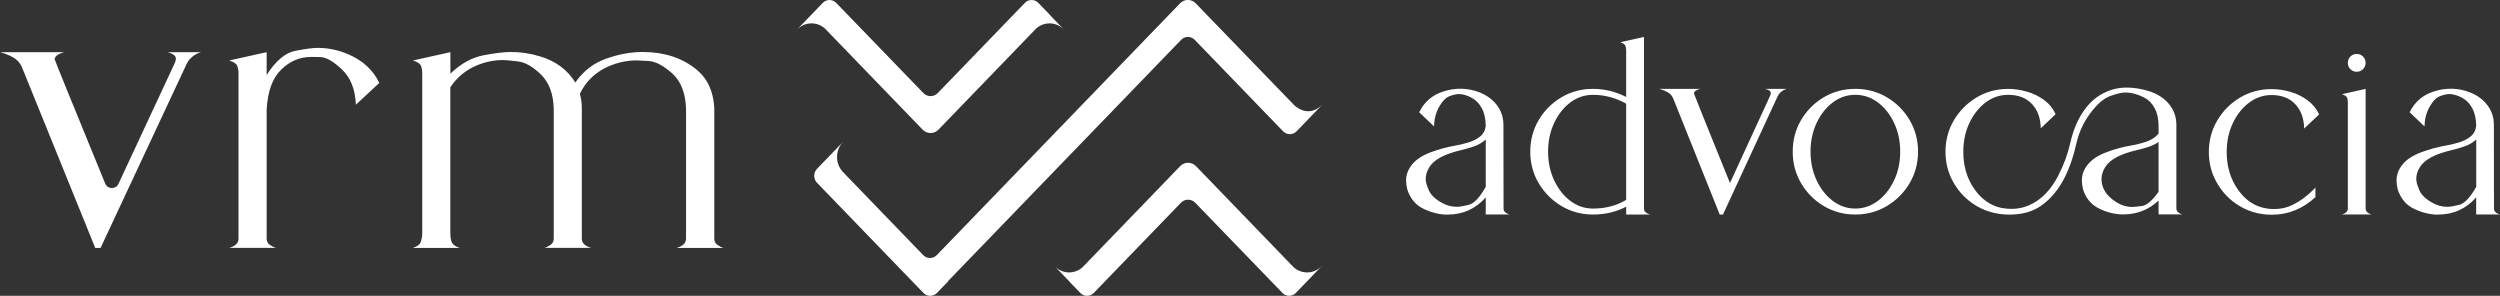 <svg width="262" height="31" viewBox="0 0 262 31" fill="none" xmlns="http://www.w3.org/2000/svg">
<rect x="0" y="0" width="262" height="31" fill="#333333" stroke="none"/>
<g clip-path="url(#clip0_15_3073)">
<path d="M83.538 3.096C84.334 2.272 85.592 2.239 86.439 2.974L95.627 12.485C95.983 12.853 96.339 13.221 96.695 13.588C97.153 14.059 97.891 14.059 98.349 13.588C98.705 13.221 99.057 12.853 99.413 12.489L108.6 2.978C109.444 2.239 110.706 2.272 111.502 3.099L109.994 1.537L110.002 1.529L108.817 0.302C108.428 -0.099 107.797 -0.099 107.408 0.302L98.279 9.75C97.861 10.184 97.186 10.184 96.768 9.75L87.635 0.302C87.246 -0.099 86.616 -0.099 86.227 0.302L85.042 1.529L83.432 3.199" fill="white"/>
<path d="M88.45 14.765L86.817 16.456L85.625 17.691C85.233 18.096 85.233 18.754 85.625 19.158L96.776 30.698C97.168 31.103 97.803 31.103 98.195 30.698L99.387 29.463L99.369 29.445L123.785 4.173C124.178 3.768 124.812 3.768 125.205 4.173L134.466 13.757C134.859 14.162 135.493 14.162 135.882 13.757L137.067 12.533L138.603 10.941C137.067 12.529 135.607 10.996 135.607 10.996C132.174 7.445 128.741 3.897 125.308 0.346C124.856 -0.121 124.127 -0.121 123.675 0.346C115.177 9.143 106.679 17.938 98.177 26.732C97.784 27.14 97.142 27.14 96.75 26.732L88.453 18.143L88.461 18.136C88.435 18.114 88.409 18.092 88.384 18.07L88.329 18.011C87.511 17.132 87.518 15.739 88.354 14.871" fill="white"/>
<path d="M138.493 27.904C137.697 28.728 136.439 28.761 135.592 28.026L126.404 18.515C126.048 18.147 125.693 17.779 125.337 17.412C124.878 16.941 124.141 16.941 123.683 17.412C123.327 17.779 122.975 18.147 122.619 18.511H122.623L113.435 28.022C112.591 28.761 111.329 28.728 110.533 27.904L112.041 29.467L112.034 29.474L113.218 30.702C113.607 31.103 114.238 31.103 114.627 30.702L123.756 21.254C124.174 20.82 124.849 20.82 125.267 21.254L134.396 30.698C134.785 31.099 135.416 31.099 135.805 30.698L136.989 29.471L138.6 27.802" fill="white"/>
<path d="M9.98 25.982L2.292 7.026C2.087 6.566 1.772 6.224 1.342 5.993C0.913 5.765 0.466 5.588 0.004 5.467H6.752C6.617 5.493 6.455 5.548 6.272 5.629C6.089 5.71 5.953 5.801 5.861 5.901C5.773 6.004 5.729 6.107 5.729 6.217C5.729 6.279 7.493 10.621 11.025 19.239C11.275 19.846 12.133 19.868 12.412 19.272L18.31 6.621C18.39 6.434 18.434 6.276 18.434 6.154C18.434 5.846 18.134 5.614 17.536 5.467H21.094C20.793 5.533 20.5 5.68 20.213 5.901C19.927 6.125 19.715 6.379 19.579 6.662L10.538 25.985H9.984L9.98 25.982Z" fill="white"/>
<path d="M24.013 25.982C24.666 25.794 24.996 25.471 24.996 25.011V7.673C24.996 7.39 24.952 7.132 24.864 6.904C24.776 6.677 24.494 6.485 24.017 6.338L27.945 5.467V7.857C28.899 6.371 29.904 5.526 30.964 5.324C32.02 5.121 32.801 5.018 33.307 5.018C34.397 5.018 35.461 5.243 36.498 5.688C38.013 6.335 39.095 7.335 39.752 8.684L37.298 10.971C37.228 9.364 36.74 8.132 35.835 7.276C34.929 6.419 34.162 5.985 33.542 5.978C32.922 5.971 32.6 5.967 32.57 5.967C31.411 5.967 30.373 6.412 29.46 7.305C28.547 8.195 28.041 9.599 27.945 11.518V25.007C27.945 25.291 28.059 25.511 28.282 25.666C28.506 25.82 28.723 25.927 28.928 25.978H24.02L24.013 25.982Z" fill="white"/>
<path d="M70.914 25.982C71.567 25.794 71.897 25.471 71.897 25.011V11.397C71.842 9.735 71.354 8.496 70.433 7.68C69.513 6.864 68.695 6.434 67.979 6.393C67.264 6.353 66.842 6.331 66.721 6.331C65.562 6.331 64.451 6.603 63.387 7.14C62.214 7.746 61.341 8.647 60.769 9.835C60.904 10.294 60.974 10.794 60.974 11.335V25.007C60.974 25.467 61.3 25.79 61.957 25.978H57.049C57.255 25.923 57.467 25.82 57.695 25.665C57.919 25.511 58.032 25.29 58.032 25.007V11.397C57.992 9.846 57.548 8.654 56.705 7.823C55.857 6.993 55.054 6.529 54.291 6.437C53.528 6.342 53.004 6.294 52.718 6.294C51.79 6.294 50.884 6.478 49.996 6.842C48.822 7.327 47.891 8.096 47.194 9.151V24.463C47.194 24.761 47.227 25.029 47.297 25.272C47.407 25.596 47.7 25.831 48.177 25.982H43.269C43.731 25.834 44.014 25.614 44.109 25.323C44.205 25.033 44.252 24.713 44.252 24.36V7.673C44.252 7.39 44.208 7.132 44.12 6.904C44.032 6.676 43.75 6.485 43.273 6.338L47.201 5.467V7.717C48.305 6.662 49.464 6.022 50.678 5.794C51.892 5.566 52.839 5.448 53.521 5.448C54.544 5.448 55.553 5.596 56.547 5.893C58.212 6.379 59.459 7.298 60.292 8.647C61.139 7.43 62.225 6.596 63.556 6.136C64.884 5.676 66.142 5.448 67.33 5.448C69.593 5.448 71.475 6.055 72.975 7.272C74.149 8.232 74.776 9.588 74.857 11.342V25.015C74.857 25.298 74.97 25.518 75.194 25.673C75.418 25.827 75.634 25.934 75.84 25.985H70.932L70.914 25.982Z" fill="white"/>
<path d="M151.675 22.493C150.898 22.493 150.084 22.298 149.236 21.908C148.389 21.518 147.806 20.838 147.487 19.868C147.399 19.522 147.358 19.202 147.358 18.904C147.358 18.305 147.571 17.746 147.993 17.228C148.418 16.71 149.064 16.287 149.937 15.96C150.81 15.636 151.657 15.405 152.479 15.265C152.937 15.188 153.403 15.077 153.88 14.934C154.357 14.79 154.764 14.585 155.105 14.316C155.446 14.048 155.648 13.68 155.706 13.21C155.699 12.456 155.56 11.831 155.292 11.338C155.024 10.846 154.668 10.482 154.228 10.246C153.744 9.985 153.293 9.857 152.878 9.857C152.644 9.857 152.332 9.927 151.932 10.07C151.536 10.213 151.166 10.585 150.824 11.188C150.483 11.79 150.304 12.478 150.285 13.246L148.73 11.765C149.266 10.68 150.098 9.96 151.232 9.596C151.837 9.397 152.442 9.298 153.047 9.298C153.575 9.298 154.104 9.375 154.628 9.533C155.534 9.809 156.253 10.261 156.774 10.89C157.295 11.518 157.559 12.25 157.559 13.081L157.573 21.853C157.573 22.147 157.782 22.357 158.197 22.478H155.706V20.684C154.65 21.89 153.308 22.489 151.675 22.489M152.673 21.677C152.948 21.677 153.366 21.607 153.924 21.467C154.481 21.327 155.075 20.699 155.706 19.581V14.618C155.369 14.93 154.965 15.169 154.492 15.335C154.019 15.5 153.542 15.64 153.058 15.75C151.338 16.158 150.249 16.75 149.79 17.529C149.541 17.938 149.412 18.342 149.412 18.75C149.412 19.044 149.522 19.445 149.742 19.945C149.963 20.449 150.436 20.893 151.162 21.283C151.639 21.544 152.138 21.673 152.666 21.673" fill="white"/>
<path d="M172.912 22.482H170.422V21.662C169.384 22.21 168.228 22.482 166.948 22.482C165.738 22.482 164.634 22.184 163.64 21.592C162.646 21 161.854 20.202 161.259 19.206C160.669 18.21 160.372 17.103 160.372 15.89C160.372 14.677 160.669 13.574 161.259 12.574C161.85 11.577 162.646 10.783 163.64 10.195C164.634 9.607 165.734 9.313 166.948 9.313C168.162 9.313 169.292 9.596 170.422 10.158V5.272C170.422 5.099 170.392 4.938 170.337 4.79C170.279 4.643 170.103 4.522 169.798 4.426L172.289 3.868V21.857C172.289 22.037 172.362 22.18 172.501 22.279C172.644 22.379 172.78 22.445 172.908 22.482M166.948 21.857C168.254 21.857 169.413 21.555 170.422 20.949V10.875L170.279 10.783C169.208 10.221 168.096 9.938 166.945 9.938C166.072 9.938 165.279 10.202 164.571 10.735C163.864 11.268 163.295 11.989 162.873 12.893C162.448 13.798 162.239 14.798 162.239 15.89C162.239 16.982 162.451 17.993 162.873 18.893C163.295 19.794 163.864 20.515 164.571 21.052C165.279 21.588 166.072 21.857 166.945 21.857" fill="white"/>
<path d="M180.226 22.482L175.351 10.316C175.223 10.022 175.021 9.801 174.746 9.654C174.475 9.507 174.192 9.393 173.895 9.316H178.176C178.088 9.335 177.989 9.368 177.871 9.419C177.754 9.471 177.669 9.529 177.611 9.596C177.556 9.662 177.526 9.728 177.526 9.798C177.526 9.842 178.784 12.967 181.301 19.18L185.5 10.055C185.552 9.934 185.577 9.835 185.577 9.757C185.577 9.559 185.387 9.412 185.005 9.316H187.261C187.07 9.36 186.883 9.452 186.703 9.596C186.524 9.739 186.388 9.901 186.3 10.085L180.567 22.485H180.219L180.226 22.482Z" fill="white"/>
<path d="M191.13 21.592C190.136 21 189.344 20.202 188.757 19.206C188.17 18.21 187.877 17.103 187.877 15.89C187.877 14.677 188.17 13.573 188.757 12.573C189.344 11.577 190.136 10.783 191.13 10.195C192.124 9.607 193.225 9.312 194.435 9.312C195.645 9.312 196.749 9.607 197.743 10.195C198.737 10.783 199.53 11.577 200.124 12.573C200.718 13.57 201.011 14.677 201.011 15.89C201.011 17.103 200.714 18.21 200.124 19.206C199.533 20.202 198.737 20.996 197.743 21.592C196.749 22.184 195.645 22.482 194.435 22.482C193.225 22.482 192.124 22.184 191.13 21.592ZM196.801 21.052C197.512 20.515 198.081 19.794 198.506 18.893C198.928 17.993 199.141 16.993 199.141 15.89C199.141 14.787 198.928 13.798 198.506 12.893C198.081 11.989 197.512 11.268 196.801 10.735C196.089 10.202 195.301 9.938 194.435 9.938C193.569 9.938 192.785 10.202 192.077 10.735C191.369 11.268 190.8 11.989 190.378 12.893C189.957 13.798 189.744 14.798 189.744 15.89C189.744 16.982 189.957 17.993 190.378 18.893C190.8 19.794 191.369 20.515 192.077 21.052C192.785 21.588 193.573 21.857 194.435 21.857C195.297 21.857 196.089 21.588 196.801 21.052Z" fill="white"/>
<path d="M210.654 22.493C209.132 22.493 207.804 22.088 206.674 21.283C205.82 20.677 205.141 19.904 204.639 18.971C204.136 18.037 203.887 17.011 203.887 15.905C203.887 14.691 204.184 13.588 204.775 12.592C205.365 11.596 206.161 10.802 207.155 10.206C208.149 9.614 209.249 9.316 210.46 9.316C211.083 9.316 211.725 9.408 212.393 9.596C213.06 9.783 213.662 10.074 214.201 10.467C214.74 10.86 215.151 11.36 215.426 11.967L213.871 13.449C213.852 12.382 213.544 11.53 212.943 10.893C212.341 10.257 211.516 9.938 210.46 9.938C209.587 9.938 208.795 10.206 208.087 10.743C207.379 11.28 206.81 12 206.388 12.901C205.963 13.802 205.754 14.802 205.754 15.901C205.754 17.382 206.128 18.669 206.876 19.761C207.624 20.853 208.571 21.529 209.722 21.787C210.104 21.857 210.471 21.89 210.823 21.89C211.773 21.89 212.671 21.603 213.519 21.026C214.366 20.449 215.088 19.588 215.683 18.445C216.281 17.302 216.71 16.132 216.977 14.934C217.289 13.548 217.806 12.371 218.529 11.405C219.251 10.438 220.165 9.779 221.272 9.423C221.771 9.257 222.314 9.177 222.894 9.177C223.587 9.177 224.331 9.294 225.138 9.526C226.044 9.802 226.763 10.254 227.291 10.882C227.82 11.511 228.084 12.243 228.084 13.074V21.846C228.084 22.14 228.293 22.349 228.707 22.471H226.217V21.015C225.19 21.985 223.954 22.471 222.509 22.471C221.669 22.471 220.836 22.268 220.007 21.868C219.178 21.463 218.61 20.802 218.309 19.871C218.221 19.526 218.18 19.199 218.18 18.897C218.18 18.298 218.393 17.739 218.815 17.221C219.24 16.702 219.886 16.279 220.755 15.952C221.625 15.629 222.468 15.397 223.29 15.257C223.833 15.173 224.379 15.033 224.929 14.849C225.479 14.662 225.909 14.379 226.22 13.996V13.243C226.22 12.496 226.088 11.871 225.824 11.364C225.56 10.857 225.201 10.482 224.742 10.239C224.049 9.875 223.381 9.695 222.732 9.695C222.343 9.695 221.808 9.82 221.129 10.074C220.451 10.324 219.761 10.927 219.053 11.879C218.349 12.831 217.861 13.893 217.594 15.062C216.867 18.32 215.558 20.537 213.665 21.717C212.836 22.228 211.831 22.485 210.658 22.485M223.506 21.688C223.671 21.688 223.998 21.651 224.493 21.585C224.984 21.515 225.56 21.022 226.217 20.103V14.879C225.887 15.103 225.52 15.28 225.109 15.412C224.698 15.54 224.287 15.655 223.869 15.75C222.219 16.14 221.144 16.713 220.653 17.467C220.378 17.89 220.238 18.32 220.238 18.754C220.238 19.724 220.752 20.533 221.782 21.184C222.318 21.522 222.894 21.691 223.506 21.691" fill="white"/>
<path d="M234.29 21.324C233.435 20.717 232.753 19.945 232.247 19.011C231.74 18.077 231.487 17.048 231.487 15.93C231.487 14.717 231.784 13.614 232.375 12.614C232.965 11.618 233.761 10.824 234.755 10.228C235.749 9.636 236.853 9.338 238.064 9.338C238.695 9.338 239.34 9.43 240.004 9.618C240.664 9.805 241.266 10.096 241.805 10.489C242.344 10.882 242.759 11.382 243.045 11.989L241.475 13.471C241.456 12.412 241.148 11.562 240.547 10.923C239.945 10.283 239.116 9.96 238.064 9.96C237.198 9.96 236.41 10.228 235.698 10.765C234.983 11.302 234.418 12.022 233.992 12.923C233.567 13.824 233.358 14.824 233.358 15.927C233.358 17.416 233.736 18.71 234.488 19.802C235.449 21.206 236.729 21.908 238.339 21.908C239.039 21.908 239.681 21.761 240.272 21.467C241.126 21.041 241.922 20.441 242.656 19.658V20.658C241.324 21.89 239.799 22.504 238.078 22.504C236.67 22.504 235.408 22.11 234.293 21.32" fill="white"/>
<path d="M245.429 22.482C245.843 22.36 246.052 22.151 246.052 21.857V10.717C246.052 10.544 246.03 10.393 245.986 10.261C245.917 10.096 245.729 9.967 245.429 9.871L247.919 9.313V21.853C247.919 22.147 248.128 22.357 248.543 22.478H245.432L245.429 22.482ZM246.324 7.25C246.144 7.066 246.052 6.846 246.052 6.588C246.052 6.331 246.144 6.107 246.324 5.926C246.503 5.743 246.727 5.654 246.984 5.654C247.241 5.654 247.464 5.746 247.644 5.926C247.824 6.107 247.915 6.331 247.915 6.588C247.915 6.846 247.824 7.07 247.644 7.25C247.464 7.43 247.241 7.522 246.984 7.522C246.727 7.522 246.503 7.43 246.324 7.25Z" fill="white"/>
<path d="M255.475 22.493C254.697 22.493 253.883 22.298 253.036 21.908C252.189 21.518 251.605 20.838 251.286 19.868C251.198 19.522 251.158 19.202 251.158 18.904C251.158 18.305 251.371 17.746 251.792 17.228C252.214 16.71 252.863 16.287 253.736 15.96C254.609 15.636 255.457 15.405 256.278 15.265C256.737 15.188 257.203 15.077 257.679 14.934C258.156 14.79 258.563 14.585 258.904 14.316C259.246 14.048 259.447 13.68 259.506 13.21C259.499 12.456 259.359 11.831 259.091 11.338C258.824 10.846 258.468 10.482 258.028 10.246C257.544 9.985 257.092 9.857 256.678 9.857C256.443 9.857 256.128 9.927 255.732 10.07C255.336 10.213 254.965 10.585 254.624 11.188C254.283 11.79 254.103 12.478 254.085 13.246L252.53 11.765C253.065 10.68 253.898 9.96 255.031 9.596C255.636 9.397 256.242 9.298 256.847 9.298C257.375 9.298 257.903 9.375 258.428 9.533C259.337 9.809 260.049 10.261 260.573 10.89C261.098 11.518 261.358 12.25 261.358 13.081L261.369 21.853C261.369 22.147 261.578 22.357 261.993 22.478H259.502V20.684C258.446 21.89 257.104 22.489 255.471 22.489M256.476 21.677C256.751 21.677 257.17 21.607 257.727 21.467C258.285 21.327 258.879 20.699 259.51 19.581V14.618C259.172 14.93 258.769 15.169 258.299 15.335C257.83 15.5 257.349 15.64 256.865 15.75C255.145 16.158 254.056 16.75 253.597 17.529C253.348 17.938 253.223 18.342 253.223 18.75C253.223 19.044 253.333 19.445 253.553 19.945C253.773 20.449 254.246 20.893 254.972 21.283C255.449 21.544 255.948 21.673 256.476 21.673" fill="white"/>
</g>
<defs>
<clipPath id="clip0_15_3073">
<rect width="262" height="31" fill="white"/>
</clipPath>
</defs>
</svg>
